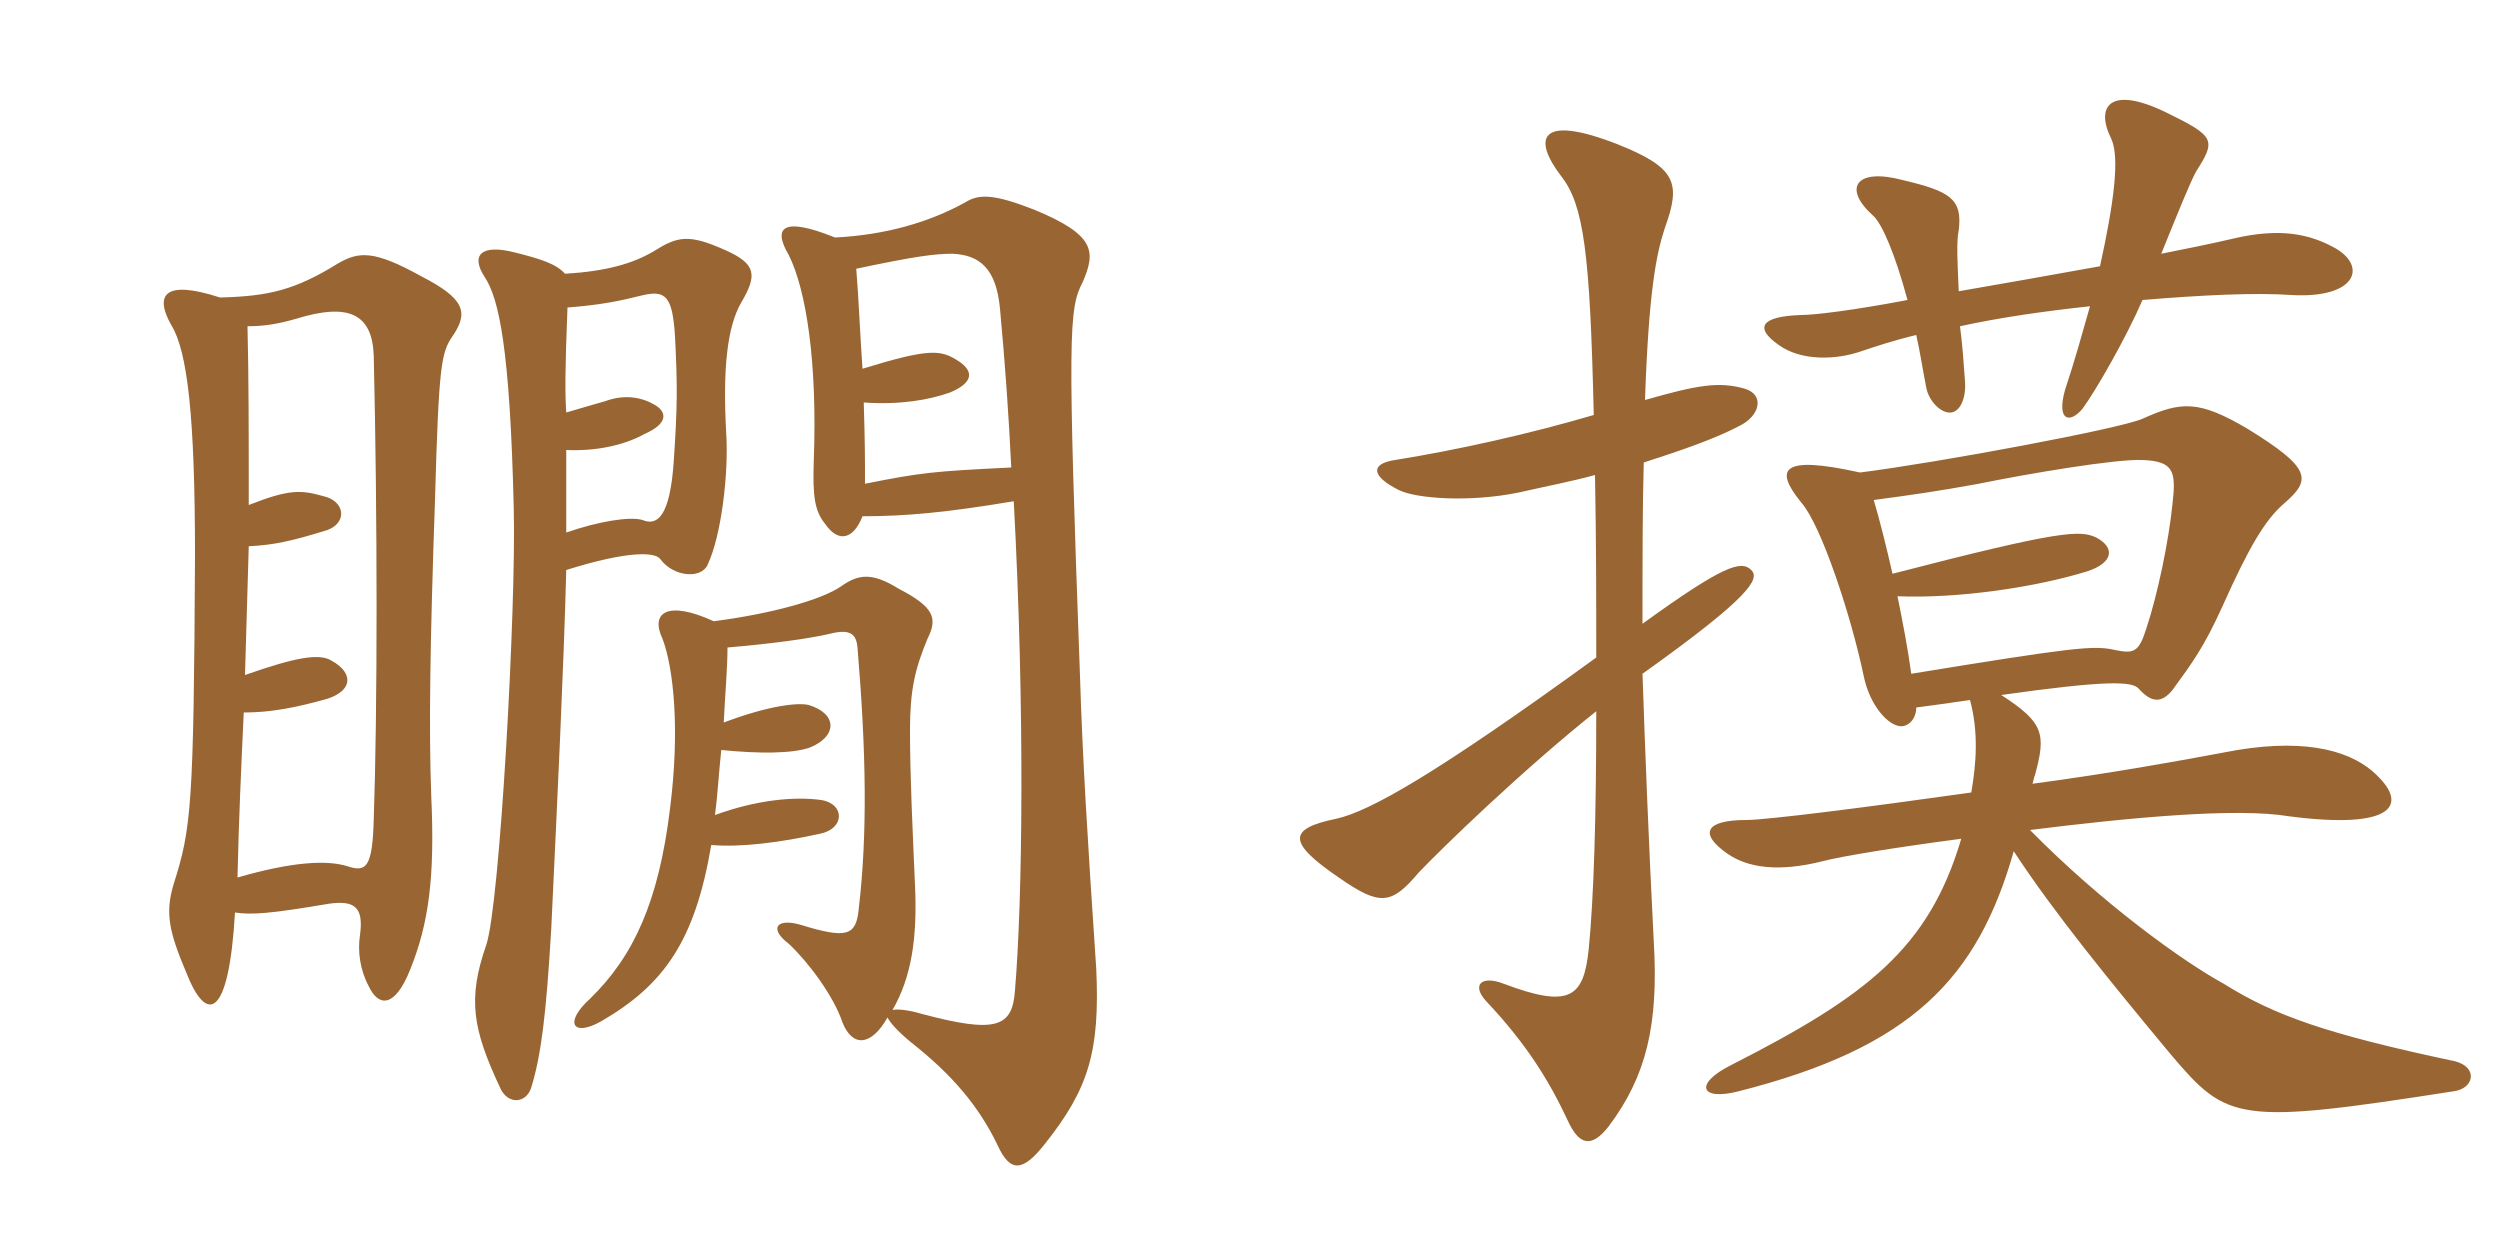 <svg xmlns="http://www.w3.org/2000/svg" xmlns:xlink="http://www.w3.org/1999/xlink" width="300" height="150"><path fill="#996633" padding="10" d="M28.20 109.50C30.15 109.80 32.40 109.65 39.45 108.45C42.60 108 43.65 108.90 43.20 112.20C42.90 114.15 43.20 116.40 44.25 118.35C45.45 120.90 47.40 120.90 49.20 116.40C51.45 110.85 52.20 105.30 51.75 95.55C51.45 87.45 51.60 77.25 52.20 60C52.65 43.80 52.95 42.30 54.30 40.35C56.25 37.50 55.80 35.85 50.55 33.15C44.85 30 43.05 30.15 40.50 31.65C35.40 34.80 32.25 35.55 26.40 35.70C19.50 33.45 18.60 35.55 20.55 39C22.50 42.15 23.40 49.95 23.40 66.75C23.25 96.75 22.95 99.45 20.85 106.05C19.80 109.50 20.25 111.75 22.35 116.70C24.75 122.85 27.45 122.40 28.20 109.50ZM29.70 39.15C31.80 39.15 33.45 38.85 35.55 38.25C41.85 36.30 44.70 37.65 44.85 42.75C45.30 61.95 45.30 85.35 44.85 98.25C44.70 104.10 43.95 104.70 41.70 103.95C39.30 103.20 35.25 103.35 28.50 105.30C28.65 98.40 28.95 91.95 29.25 85.50C32.55 85.50 35.55 84.90 39.30 83.85C42.45 82.80 42.30 80.70 39.90 79.35C38.40 78.30 35.40 78.90 29.40 81C29.55 75.60 29.70 70.35 29.85 65.55C32.85 65.40 34.95 64.95 39.30 63.60C41.70 62.70 41.40 60.15 38.85 59.55C36.15 58.80 34.80 58.65 29.85 60.60C29.85 52.35 29.85 45.15 29.70 39.15ZM67.95 63.90C67.95 60.15 67.95 56.70 67.95 54C71.25 54.15 74.70 53.55 77.40 52.05C80.10 50.85 80.10 49.50 78.60 48.60C77.10 47.70 75 47.25 72.60 48.15C70.95 48.60 70.05 48.90 67.95 49.50C67.80 47.40 67.80 44.25 68.10 36.90C72 36.60 74.25 36.15 77.25 35.40C79.95 34.80 80.70 35.70 81 40.35C81.30 46.35 81.30 48.60 80.85 55.35C80.40 61.95 78.90 63.15 77.10 62.40C75.60 61.95 71.85 62.55 67.95 63.90ZM67.80 32.85C66.75 31.65 64.80 31.05 61.80 30.30C57.75 29.25 56.40 30.60 58.20 33.30C59.85 35.85 61.20 41.70 61.65 61.05C61.95 72.75 60 108.45 58.35 113.40C56.10 119.85 56.70 123.45 60 130.50C60.90 132.60 63.15 132.45 63.75 130.50C64.95 126.60 65.55 121.65 66.15 111.45C66.90 95.55 67.65 80.10 67.95 68.40C75.60 66 78.60 66.30 79.20 67.05C80.85 69.30 84.15 69.45 84.90 67.80C86.55 64.35 87.45 56.85 87.15 52.05C86.70 44.10 87.30 39.15 88.95 36.30C90.90 33 90.75 31.65 87 30C82.65 28.05 81.30 28.35 78.45 30.15C75.90 31.65 72.75 32.55 67.80 32.85ZM103.50 44.25C103.20 40.05 103.05 35.85 102.75 32.25C109.80 30.75 112.20 30.45 114.30 30.45C117.60 30.60 119.55 32.25 120 37.05C120.60 43.50 121.05 49.80 121.35 56.10C112.05 56.55 110.55 56.70 103.80 58.05C103.80 54.90 103.80 53.25 103.65 48.30C108 48.60 111.45 48 114 47.10C116.85 45.90 116.85 44.55 115.05 43.35C112.95 42 111.75 41.70 103.50 44.25ZM85.65 74.55C80.10 72 78 73.50 79.50 76.65C80.85 80.25 81.60 87.60 80.40 97.05C79.05 108.15 76.05 114.75 70.80 119.85C67.65 122.70 68.70 124.50 72.15 122.55C79.65 118.20 83.40 112.95 85.35 101.40C88.95 101.70 93.60 101.10 98.40 100.05C101.40 99.45 101.40 96.45 98.55 96C95.25 95.55 90.75 96 85.80 97.80C86.10 95.55 86.25 92.85 86.55 90C91.05 90.45 95.10 90.45 97.20 89.70C100.50 88.35 100.50 85.65 97.05 84.60C95.85 84.30 92.40 84.60 86.85 86.70C87 83.40 87.30 80.25 87.30 77.70C92.55 77.25 97.05 76.65 99.60 76.05C102 75.45 102.75 76.05 102.90 77.70C103.95 90.30 104.10 100.05 103.05 109.05C102.75 112.35 101.55 112.65 96.15 111C93.15 110.10 92.25 111.45 94.65 113.25C97.05 115.50 100.05 119.55 101.10 122.70C102.30 125.70 104.55 125.55 106.50 122.10C106.80 122.70 107.70 123.75 109.35 125.10C114.30 129 117.45 132.75 119.70 137.40C121.20 140.70 122.70 140.70 125.40 137.25C130.65 130.65 132 126.15 131.55 116.25C130.50 100.65 129.90 90.90 129.60 81.15C128.10 40.05 128.25 37.05 129.90 33.90C131.55 30.15 131.40 28.20 124.20 25.20C119.25 23.25 117.45 23.25 115.80 24.30C111.45 26.70 106.20 28.20 100.20 28.50C93.90 25.95 92.70 27.30 94.65 30.60C96.75 34.80 98.10 43.50 97.65 55.35C97.50 59.70 97.80 61.35 99 62.85C100.65 65.25 102.45 64.65 103.50 61.95C108.75 61.95 113.55 61.50 121.65 60.15C123 85.35 122.70 108 121.80 118.80C121.50 123.30 119.55 124.05 110.55 121.65C109.05 121.20 107.70 121.05 107.10 121.20C109.35 117.30 110.10 112.65 109.80 106.20C109.50 99.30 109.20 93.15 109.20 87.60C109.20 82.80 109.80 80.25 111.30 76.65C112.50 74.25 112.20 72.90 107.85 70.65C104.70 68.70 103.05 68.85 100.95 70.35C98.55 72 92.55 73.65 85.65 74.55ZM280.35 29.85C277.20 28.05 273.60 27.30 267.90 28.65C265.35 29.25 262.35 29.85 259.35 30.45C261.30 25.65 262.80 21.90 263.55 20.55C265.95 16.80 265.80 16.35 259.95 13.50C253.20 10.20 251.40 12.75 253.35 16.65C254.40 18.90 253.65 24.45 252 31.95C246.15 33 240.30 34.05 235.05 34.95C234.90 31.65 234.75 28.95 235.05 27.60C235.50 23.85 234 22.95 228.30 21.60C222.60 20.10 221.10 22.65 224.85 25.95C225.90 27 227.40 30.45 228.90 36C222.60 37.20 217.80 37.80 216.15 37.80C211.35 37.95 210.45 39.30 213.45 41.40C216.15 43.35 220.35 43.20 223.35 42.15C225.15 41.55 227.40 40.80 229.95 40.20C230.40 42.15 230.70 44.25 231.15 46.50C231.45 48.15 232.95 49.65 234.15 49.50C235.20 49.35 235.95 47.85 235.80 45.75C235.65 43.65 235.50 41.40 235.20 39.15C240 38.10 245.25 37.35 250.80 36.75C249.90 39.90 249 43.20 247.80 46.80C246.75 50.55 248.40 50.85 249.90 49.05C251.55 46.80 255.15 40.50 257.10 36C264.30 35.40 270.60 35.10 274.95 35.40C282.60 35.85 284.10 32.10 280.35 29.85ZM210.15 68.40C208.95 67.20 206.85 67.80 197.10 74.85C197.10 67.20 197.10 60.75 197.25 55.50C201.90 54 205.80 52.65 208.65 51.15C211.20 49.95 211.80 47.40 209.40 46.65C206.25 45.75 203.70 46.20 197.40 48C197.85 34.95 198.75 30.45 199.80 27.30C201.75 21.90 201.15 20.10 193.95 17.25C184.65 13.65 183.90 16.65 187.35 21.15C190.05 24.60 190.80 30.30 191.25 49.80C183.60 52.05 174.90 54 167.40 55.20C164.40 55.65 164.55 57.15 167.85 58.80C169.95 59.85 176.40 60.30 182.25 59.10C185.55 58.35 188.70 57.75 191.40 57C191.55 65.10 191.55 72.45 191.55 78.90C172.35 92.85 164.40 97.35 160.35 98.25C154.50 99.45 154.50 101.10 160.65 105.30C165.60 108.75 166.95 108.60 170.25 104.70C172.95 101.85 182.70 92.40 191.55 85.35C191.55 98.25 191.25 107.70 190.65 113.85C190.05 119.70 188.40 121.05 180.45 118.05C177.75 117 176.55 118.20 178.35 120.15C183.15 125.25 185.85 129.60 188.10 134.40C189.45 137.40 190.95 137.85 193.05 135.15C197.55 129.15 199.05 123 198.45 112.95C197.85 101.25 197.40 89.85 197.10 80.85C210.15 71.55 211.20 69.45 210.15 68.40ZM294.60 127.35C279 124.05 272.85 121.80 266.85 118.05C261.90 115.35 252.15 108.30 243.60 99.60C255.60 98.10 268.35 96.90 274.65 97.95C287.25 99.60 289.35 96.60 284.70 92.55C281.55 89.85 275.85 88.50 266.85 90.30C261.30 91.35 252.90 92.85 243.90 94.05C244.05 93.60 244.05 93.30 244.20 93C245.55 88.05 245.25 86.70 240.15 83.40C252.90 81.60 255.90 81.75 256.65 82.65C258.15 84.30 259.35 84.45 260.70 82.80C263.10 79.50 264.45 77.70 266.70 72.75C269.85 65.70 271.80 62.40 274.05 60.45C277.35 57.60 277.50 56.25 269.70 51.45C263.85 48 261.75 48.15 257.10 50.25C254.40 51.45 232.65 55.50 223.20 56.70C213.75 54.60 212.85 56.25 216.15 60.30C218.55 63 222.15 73.95 223.65 81.15C224.40 84.75 226.65 87.15 228.15 87.15C229.05 87.15 229.95 86.25 229.95 84.90C232.20 84.60 234.45 84.30 236.40 84C237.45 87.90 237.15 91.65 236.55 95.10C223.80 96.90 211.95 98.40 209.55 98.40C204.60 98.40 203.85 100.05 207.30 102.45C209.70 104.10 213.30 104.70 218.70 103.35C220.95 102.75 227.40 101.70 235.35 100.65C231.45 113.85 223.95 119.55 207.75 127.80C203.25 130.05 204 132.15 208.65 130.95C229.35 125.70 237.30 117.45 241.65 102.15C246.45 109.50 253.20 117.75 260.55 126.60C267.30 134.55 268.50 135 294.45 130.95C296.85 130.65 297.45 128.10 294.60 127.35ZM260.70 60.45C260.25 64.95 258.90 71.40 257.55 75.45C256.65 78.30 256.05 78.45 253.80 78C251.25 77.40 248.70 77.70 229.35 80.85C228.90 77.55 228.30 74.55 227.70 71.55C234.90 71.85 244.20 70.50 250.50 68.55C253.65 67.50 253.80 65.70 251.55 64.50C249.60 63.60 247.35 63.60 227.10 68.85C226.35 65.55 225.60 62.55 224.85 60C229.35 59.40 232.50 58.95 237.45 58.05C243.30 56.85 253.95 55.05 257.10 55.20C260.85 55.35 261.15 56.55 260.70 60.45Z"/></svg>